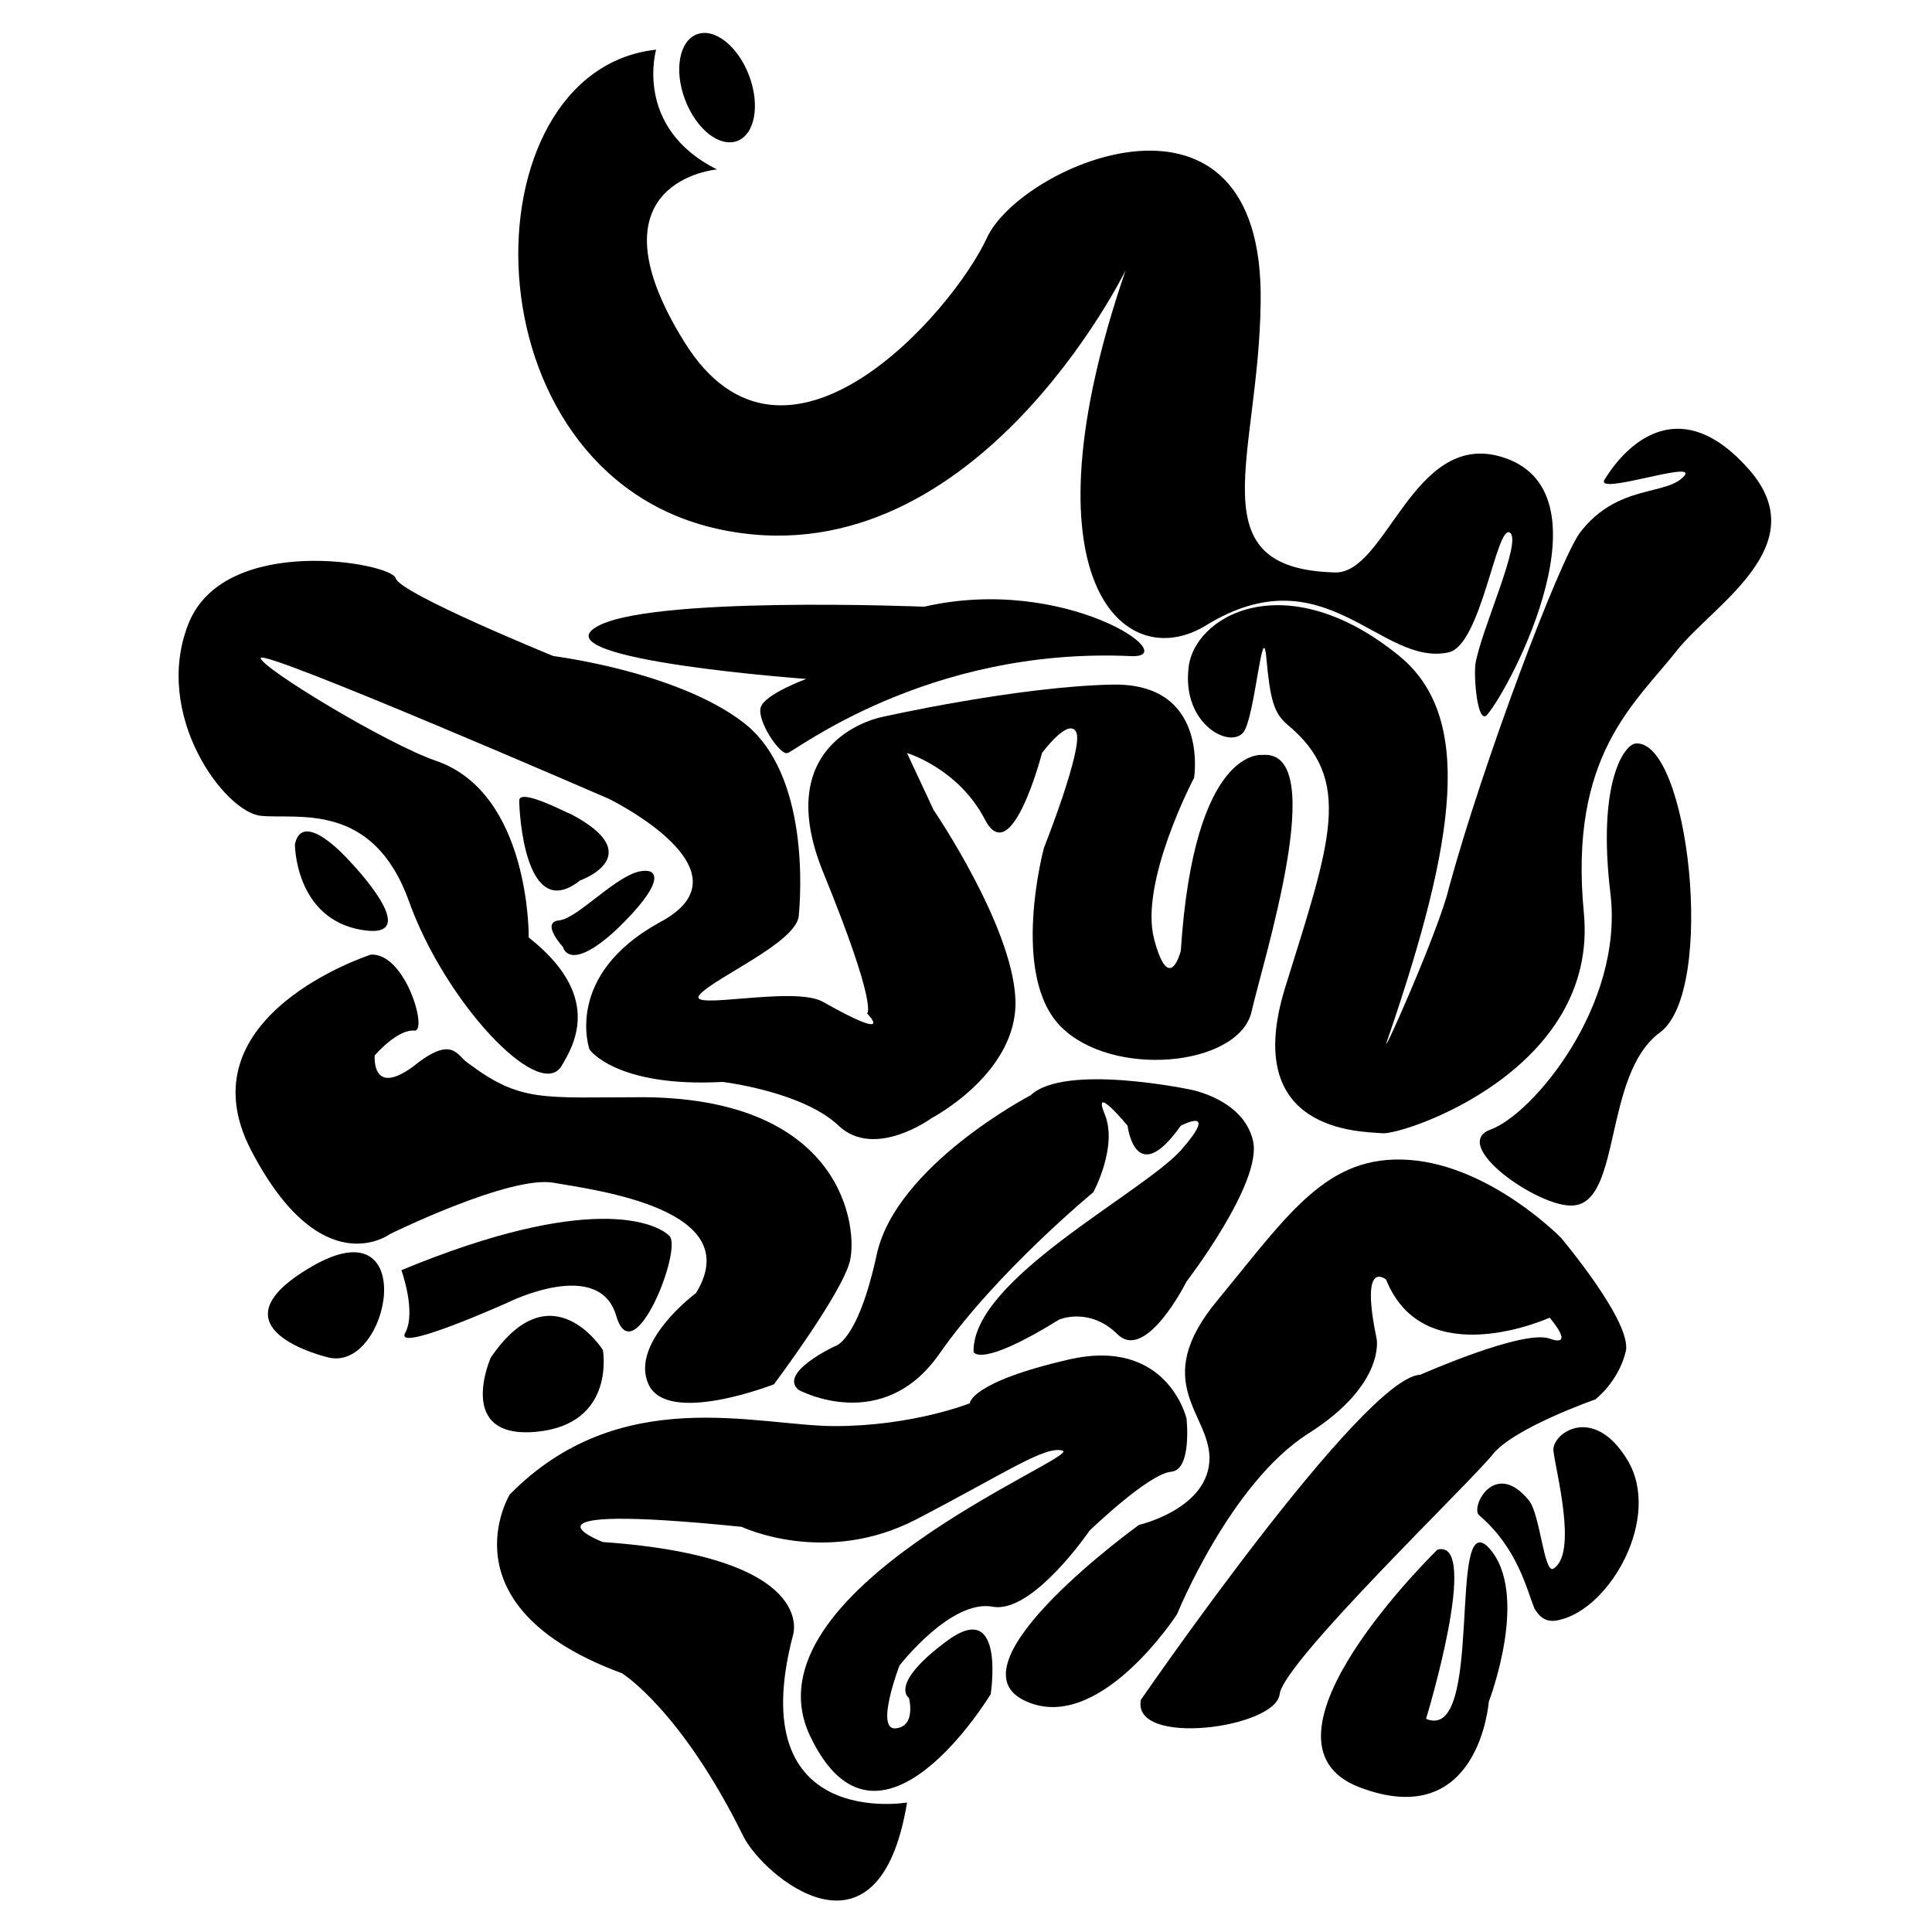 <?xml version="1.0" encoding="UTF-8"?>
<!-- Uploaded to: ICON Repo, www.iconrepo.com, Generator: ICON Repo Mixer Tools -->
<svg fill="#000000" width="800px" height="800px" version="1.1" viewBox="144 144 512 512" xmlns="http://www.w3.org/2000/svg">
 <g>
  <path d="m342.51 164.01c2.961 7.805 1.562 15.57-3.121 17.348-4.684 1.773-10.879-3.113-13.836-10.922-2.961-7.805-1.562-15.57 3.121-17.344 4.684-1.777 10.879 3.113 13.836 10.918"/>
  <path d="m317.88 157.16s-6.047 20.656 16.121 31.738c0 0-35.266 3.023-8.566 45.848 26.703 42.824 71.039-8.062 80.105-27.711 9.07-19.648 73.555-47.359 72.547 17.129-0.504 41.312-17.129 70.535 19.648 71.539 13.602 0.504 20.656-37.281 43.832-30.73 30.23 8.566 3.023 60.961-3.527 68.52-2.519 2.519-3.527-10.078-3.023-13.602 1.512-9.07 12.594-32.746 9.07-34.762-3.527-2.016-7.559 29.727-16.121 31.738-18.137 4.031-32.746-26.703-64.488-7.055-21.664 13.098-49.375-12.09-21.16-94.211 0 0-40.809 83.633-108.32 68.52-67.508-15.117-67.004-121.42-16.117-126.96z"/>
  <path d="m511.84 419.14c18.137-52.898 22.672-85.145 3.023-101.27-30.23-24.688-54.914-10.578-55.922 3.527-1.512 14.609 11.082 21.16 14.609 16.625 3.023-4.031 5.039-30.73 6.047-19.648 1.008 11.082 2.016 14.609 5.543 17.633 17.633 14.609 11.586 30.73-0.504 69.527-12.09 38.793 20.152 38.289 25.695 38.793 5.543 0.504 57.434-16.625 53.402-58.441-4.031-41.816 13.602-55.418 24.688-69.527 9.574-12.09 36.777-27.711 19.145-47.863-17.633-20.152-31.738-8.062-38.289 2.519-3.023 4.535 24.184-5.039 21.16-1.008-4.535 5.543-17.633 2.016-27.711 15.113-5.543 7.559-25.695 60.961-34.762 94.211-2.523 11.086-19.652 49.375-16.125 39.805z"/>
  <path d="m577.34 341.05c-3.023 0.504-10.078 10.578-6.551 39.801 3.527 29.727-20.656 58.441-31.738 62.473s12.594 20.656 21.664 20.152c13.098-0.504 8.062-34.762 23.176-45.848 15.113-11.086 7.555-78.09-6.551-76.578z"/>
  <path d="m443.83 317.88c14.105 0.504-17.633-21.664-54.914-13.098 0 0-74.059-3.023-87.16 5.543-13.602 8.566 55.922 13.602 55.922 13.602s-11.082 4.031-12.09 7.559c-1.008 3.527 5.039 12.594 7.055 12.09 1.512-0.004 36.777-28.215 91.188-25.695z"/>
  <path d="m478.59 344.07s-18.137-2.519-21.664 51.891c0 0-3.023 12.09-7.055-3.023-4.031-15.113 10.578-42.824 10.578-42.824s4.031-25.191-21.664-24.688c-25.191 0.504-60.961 8.566-60.961 8.566s-30.23 5.543-15.617 41.312c14.609 35.77 11.586 37.281 11.586 37.281s8.062 8.062-11.586-3.023c-7.555-4.531-36.777 2.523-32.746-2.012 4.031-4.535 25.191-13.602 26.199-20.656 0.504-5.039 3.023-37.785-14.609-51.387-17.633-13.602-50.383-17.633-50.383-17.633s-40.809-16.625-41.816-20.656c-1.008-4.031-45.344-12.09-54.914 12.09-9.574 24.184 9.574 49.879 19.145 50.883 9.574 1.008 29.727-4.031 39.297 22.672 9.574 26.703 34.258 52.898 40.305 43.832 4.031-6.551 10.578-19.145-8.566-34.258 0 0 0.504-38.289-24.688-46.855-13.098-4.535-46.352-24.688-46.352-27.207 0.504-2.519 92.195 37.281 92.195 37.281s39.297 19.145 13.602 32.746c-25.695 14.105-18.641 33.754-18.641 33.754s7.055 10.078 35.266 8.566c0 0 21.16 2.519 30.73 11.586 9.574 9.07 24.688-2.016 24.688-2.016s23.176-12.09 22.168-31.738c-1.008-19.648-21.664-49.879-21.664-49.879l-7.055-15.113s13.602 4.031 20.656 17.633c7.055 13.602 15.113-17.633 15.113-17.633s7.055-9.574 9.07-5.543c2.016 4.031-8.566 30.73-8.566 30.73s-9.07 33.754 4.535 47.359c13.602 13.602 46.352 10.578 50.383-3.527 3.031-13.594 21.168-70.023 3.031-68.512z"/>
  <path d="m281.6 356.17c0 3.023 1.512 32.746 16.121 21.16 0 0 18.641-6.551-2.519-17.633-0.5 0-13.602-7.055-13.602-3.527z"/>
  <path d="m314.35 374.81c-6.551 0.504-17.129 12.594-22.168 13.098-5.039 0.504 1.008 7.055 1.008 7.055s1.512 7.055 14.105-4.535c13.102-12.594 11.086-16.121 7.055-15.617z"/>
  <path d="m222.15 367.75s0 19.648 17.633 22.672c17.633 3.023-3.527-18.641-3.527-18.641 0.004 0-12.09-13.602-14.105-4.031z"/>
  <path d="m242.3 396.98s-50.383 16.121-31.738 51.891c18.641 35.77 36.777 22.168 36.777 22.168s31.738-15.617 43.328-13.602c11.586 2.016 51.387 7.055 37.785 29.223 0 0-17.633 13.098-12.594 24.184 5.039 11.082 33.25 0 33.25 0s18.137-24.184 20.152-32.746c2.016-8.566-1.512-42.824-54.41-43.328-27.207 0-32.746 1.512-46.855-9.07-3.023-2.016-4.031-7.559-14.609 1.008-11.082 8.062-10.078-3.023-10.078-3.023s6.047-7.055 10.578-6.551c3.531 0-2.516-20.656-11.586-20.152z"/>
  <path d="m250.37 480.61s4.031 11.082 1.008 16.625 27.207-8.062 27.207-8.062 24.184-12.09 28.719 3.527c4.535 15.617 17.633-17.633 14.105-21.16-3.527-3.527-21.16-11.586-71.039 9.07z"/>
  <path d="m231.22 503.79s-33.25-7.559-4.535-24.184c28.719-16.625 20.656 27.707 4.535 24.184z"/>
  <path d="m274.05 503.79s-9.574 21.664 12.09 19.648c21.16-2.016 17.633-21.664 17.633-21.664s-13.602-21.664-29.723 2.016z"/>
  <path d="m355.66 512.35s22.168 12.09 37.281-9.574c15.113-21.664 40.809-42.824 40.809-42.824s6.551-12.09 3.023-20.656c-3.527-8.566 6.047 3.023 6.047 3.023s2.016 17.129 14.105 0c0 0 10.578-5.543 0 6.551-10.578 11.586-55.418 34.258-54.914 53.402 0 0 1.512 4.535 22.672-8.566 0 0 8.062-3.527 15.617 4.031 7.559 7.055 18.137-14.105 18.137-14.105s20.152-26.199 17.633-37.281c-2.519-11.082-16.625-13.602-16.625-13.602s-33.25-7.055-42.32 1.512c0 0-35.77 18.641-40.809 42.32-5.039 23.176-11.082 24.184-11.082 24.184-0.004 0-15.117 7.051-9.574 11.586z"/>
  <path d="m384.38 621.68s-43.832 7.559-30.23-44.336c0 0 7.055-20.656-50.383-24.688 0 0-27.711-10.578 36.777-4.031 0 0 22.168 10.578 46.352-2.016 24.184-12.594 34.258-19.648 38.793-18.137 4.031 2.016-85.145 37.281-67.008 75.57 18.137 38.289 47.863-11.082 47.863-11.082s4.031-25.695-11.586-14.105c-15.617 11.586-10.078 15.113-10.078 15.113s2.016 7.559-3.527 8.062c-5.543 0.504 1.008-16.625 1.008-16.625s13.602-17.633 24.688-15.617c10.578 2.016 25.695-20.152 25.695-20.152s15.617-15.113 21.664-15.617c5.543-0.504 4.031-14.105 4.031-14.105s-5.039-21.664-31.234-15.617c-26.199 6.047-26.199 11.586-26.199 11.586s-15.113 6.047-35.77 6.047c-20.656-0.004-56.93-11.594-86.148 18.133 0 0-18.137 29.727 29.727 47.359 0 0 15.617 9.574 32.242 43.328 5.035 10.074 35.77 36.773 43.324-9.07z"/>
  <path d="m446.35 594.47s58.945-85.648 74.059-86.152c0 0 27.207-12.09 34.258-9.574 7.055 2.519 0-5.543 0-5.543s-33.25 15.113-43.328-10.078c0 0-7.055-6.047-2.519 15.617 0 0 2.519 12.09-18.137 25.191-20.656 13.098-34.762 47.863-34.762 47.863s-21.16 32.746-40.809 22.672c-19.648-10.078 30.73-46.352 30.73-46.352s17.633-4.031 18.641-16.625c1.008-12.594-16.625-20.656 2.519-43.328 18.641-22.672 28.719-38.289 50.383-36.777 21.664 1.512 40.305 20.656 40.305 20.656s19.145 22.672 17.129 30.23c-2.016 8.062-8.062 12.594-8.062 12.594s-21.664 7.559-27.207 14.609c-5.543 7.055-55.418 54.914-56.426 63.48-1 9.074-39.293 14.109-36.773 1.516z"/>
  <path d="m524.94 554.67s-52.395 50.883-20.656 62.977c31.738 12.09 34.258-22.672 34.258-22.672s11.082-28.719 0-40.809c-11.082-11.586-1.008 51.891-16.625 45.344 0.004 0 14.613-47.863 3.023-44.84z"/>
  <path d="m555.68 559.71c6.551-4.031 0.504-26.199 0-31.234-0.504-4.535 10.578-12.598 19.648 2.516 9.07 15.113-4.535 39.297-18.137 42.32-4.031 1.008-5.543-1.512-6.551-3.023-2.016-5.039-4.535-16.121-14.609-24.688-2.519-2.016 4.031-15.113 13.098-4.031 3.023 3.527 4.031 19.652 6.551 18.141z"/>
 </g>
</svg>